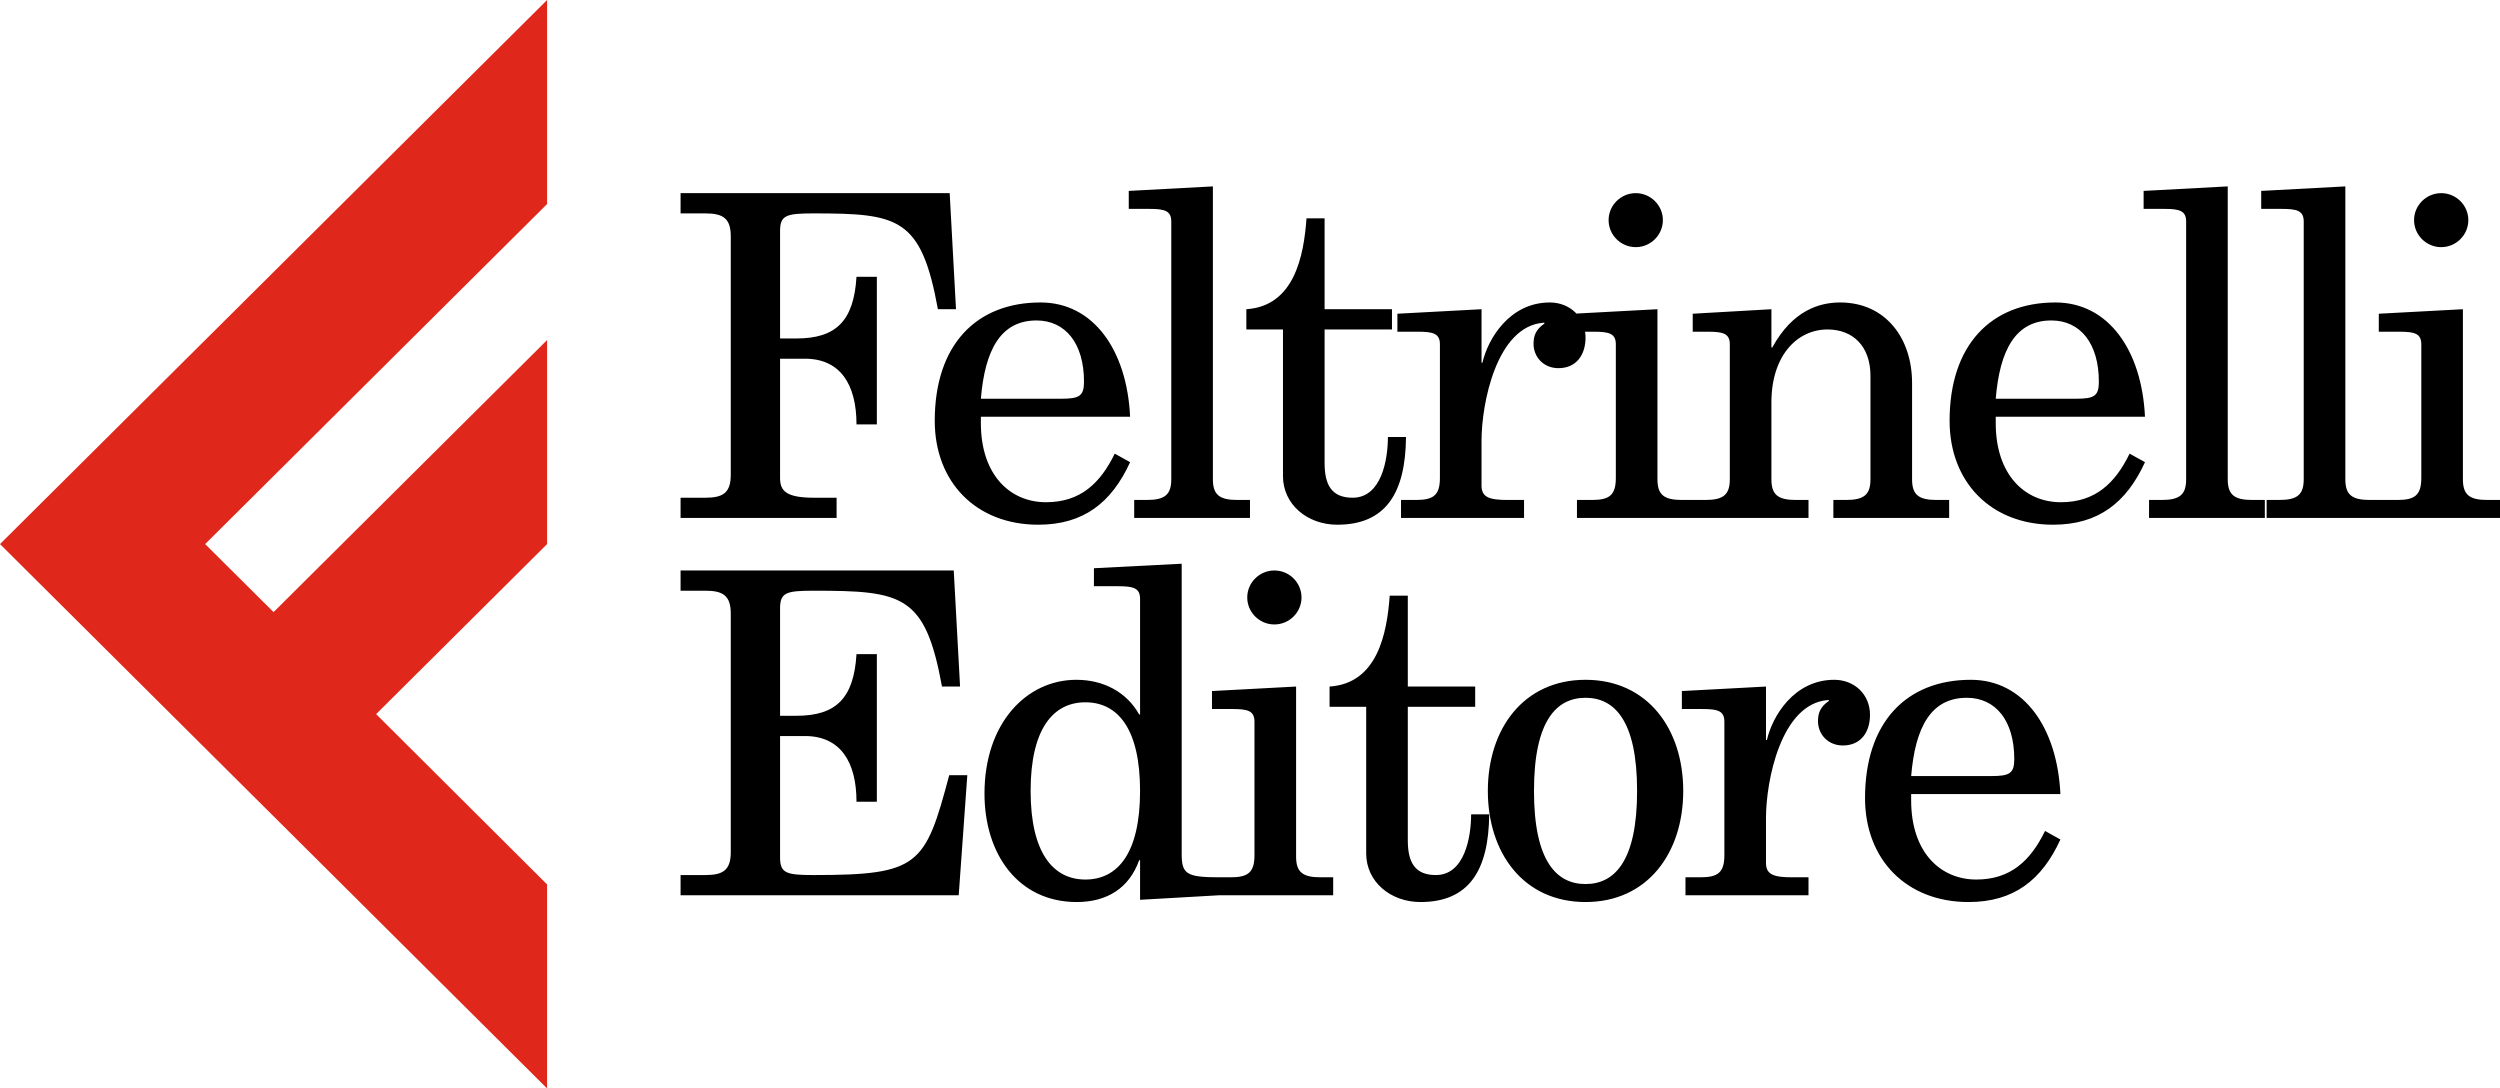 <svg width="147" height="64" viewBox="0 0 147 64" fill="none" xmlns="http://www.w3.org/2000/svg">
<path d="M112.376 45.633C112.615 42.75 113.546 41.03 115.647 41.03C117.349 41.03 118.439 42.379 118.439 44.628C118.439 45.474 118.173 45.633 117.083 45.633H112.376ZM121.152 46.691C120.966 42.776 118.998 39.972 115.886 39.972C112.084 39.972 109.664 42.485 109.664 46.929C109.664 50.527 112.084 53.04 115.753 53.04C118.413 53.04 120.061 51.744 121.152 49.363L120.248 48.86C119.397 50.606 118.227 51.717 116.205 51.717C114.105 51.717 112.376 50.13 112.376 47.062V46.691H121.152ZM98.894 41.691H100.117C100.995 41.691 101.393 41.797 101.393 42.432V50.289C101.393 51.321 100.995 51.585 99.984 51.585H99.106V52.643H106.34V51.585H105.382C104.292 51.585 103.84 51.426 103.84 50.739V48.093C103.84 45.924 104.718 41.374 107.483 41.162H107.537V41.215C107.031 41.559 106.898 41.93 106.898 42.406C106.898 43.173 107.483 43.834 108.361 43.834C109.425 43.834 109.956 43.041 109.956 42.035C109.956 40.819 109.026 39.972 107.856 39.972C105.489 39.972 104.212 42.115 103.893 43.517H103.84V40.369L98.894 40.633V41.691ZM87.485 46.506C87.485 50.157 89.586 53.04 93.229 53.04C96.873 53.04 98.974 50.157 98.974 46.506C98.974 42.855 96.873 39.972 93.229 39.972C89.586 39.972 87.485 42.855 87.485 46.506ZM90.198 46.506C90.198 42.326 91.554 41.03 93.229 41.03C94.905 41.03 96.261 42.326 96.261 46.506C96.261 50.686 94.905 51.982 93.229 51.982C91.554 51.982 90.198 50.686 90.198 46.506ZM78.178 41.559H80.332V50.183C80.332 51.85 81.768 53.04 83.523 53.04C86.369 53.04 87.539 51.188 87.565 47.882H86.502C86.502 49.204 86.129 51.453 84.427 51.453C83.204 51.453 82.779 50.712 82.779 49.416V41.559H86.741V40.369H82.779V35.025H81.715C81.555 37.247 80.997 40.184 78.178 40.369V41.559ZM73.338 35.131C73.338 36.004 74.056 36.718 74.934 36.718C75.811 36.718 76.529 36.004 76.529 35.131C76.529 34.258 75.811 33.544 74.934 33.544C74.056 33.544 73.338 34.258 73.338 35.131ZM71.264 41.691H72.487C73.365 41.691 73.763 41.797 73.763 42.432V50.289C73.763 51.321 73.365 51.585 72.354 51.585H71.477V52.643H78.391V51.585H77.646C76.582 51.585 76.21 51.268 76.21 50.368V40.369L71.264 40.633V41.691ZM67.036 46.506C67.036 50.157 65.733 51.717 63.818 51.717C61.93 51.717 60.6 50.157 60.6 46.506C60.6 42.855 61.93 41.295 63.818 41.295C65.733 41.295 67.036 42.855 67.036 46.506ZM64.323 34.47H65.759C66.637 34.47 67.036 34.576 67.036 35.21V42.009H66.983C66.238 40.686 64.882 39.972 63.286 39.972C60.388 39.972 57.888 42.485 57.888 46.665C57.888 50.236 59.882 53.04 63.313 53.04C65.095 53.04 66.398 52.22 66.983 50.58H67.036V52.908L71.663 52.643V51.585C69.748 51.585 69.483 51.373 69.483 50.209V33.147L64.323 33.412V34.47ZM40.018 34.734H41.48C42.517 34.734 42.969 35.025 42.969 36.083V50.104C42.969 51.162 42.517 51.453 41.48 51.453H40.018V52.643H56.372L56.878 45.58H55.814C54.404 50.897 54.032 51.453 47.836 51.453C46.24 51.453 45.868 51.347 45.868 50.421V43.279H47.331C49.405 43.279 50.362 44.787 50.362 47.141H51.559V38.464H50.362C50.203 41.083 49.139 42.088 46.825 42.088H45.868V35.766C45.868 34.84 46.24 34.734 47.836 34.734C53.075 34.734 54.404 34.972 55.389 40.369H56.452L56.08 33.544H40.018V34.734Z" fill="black"/>
<path d="M141.947 12.944C141.947 13.817 142.665 14.532 143.543 14.532C144.42 14.532 145.138 13.817 145.138 12.944C145.138 12.072 144.42 11.357 143.543 11.357C142.665 11.357 141.947 12.072 141.947 12.944ZM139.873 19.505H141.096C141.974 19.505 142.373 19.611 142.373 20.245V28.102C142.373 29.134 141.974 29.398 140.963 29.398H140.086V30.456H147V29.398H146.255C145.192 29.398 144.819 29.081 144.819 28.181V18.182L139.873 18.447V19.505ZM132.959 12.283H134.182C135.06 12.283 135.459 12.389 135.459 13.024V28.181C135.459 29.081 135.087 29.398 134.023 29.398H133.278V30.456H140.086V29.398H139.342C138.278 29.398 137.906 29.081 137.906 28.181V10.96L132.959 11.225V12.283ZM126.045 12.283H127.268C128.146 12.283 128.545 12.389 128.545 13.024V28.181C128.545 29.081 128.173 29.398 127.109 29.398H126.364V30.456H133.172V29.398H132.427C131.364 29.398 130.991 29.081 130.991 28.181V10.96L126.045 11.225V12.283ZM117.349 23.446C117.589 20.563 118.519 18.843 120.62 18.843C122.322 18.843 123.413 20.193 123.413 22.441C123.413 23.288 123.147 23.446 122.056 23.446H117.349ZM126.125 24.505C125.939 20.589 123.971 17.785 120.859 17.785C117.057 17.785 114.636 20.298 114.636 24.743C114.636 28.34 117.057 30.853 120.726 30.853C123.386 30.853 125.034 29.557 126.125 27.176L125.221 26.674C124.37 28.42 123.199 29.531 121.179 29.531C119.078 29.531 117.349 27.944 117.349 24.875V24.505H126.125ZM99.532 19.505H100.436C101.314 19.505 101.713 19.611 101.713 20.245V28.181C101.713 29.081 101.34 29.398 100.277 29.398H99.532V30.456H106.34V29.398H105.595C104.531 29.398 104.159 29.081 104.159 28.181V23.658C104.159 20.907 105.675 19.373 107.457 19.373C108.973 19.373 109.983 20.378 109.983 22.097V28.181C109.983 29.081 109.611 29.398 108.547 29.398H107.802V30.456H114.61V29.398H113.866C112.802 29.398 112.43 29.081 112.43 28.181V22.52C112.43 19.875 110.861 17.785 108.201 17.785C107.005 17.785 105.409 18.235 104.212 20.431H104.159V18.182L99.532 18.447V19.505ZM94.586 12.944C94.586 13.817 95.304 14.532 96.182 14.532C97.059 14.532 97.777 13.817 97.777 12.944C97.777 12.072 97.059 11.357 96.182 11.357C95.304 11.357 94.586 12.072 94.586 12.944ZM92.512 19.505H93.735C94.613 19.505 95.011 19.611 95.011 20.245V28.102C95.011 29.134 94.613 29.398 93.602 29.398H92.725V30.456H99.639V29.398H98.894C97.83 29.398 97.458 29.081 97.458 28.181V18.182L92.512 18.447V19.505ZM82.167 19.505H83.391C84.268 19.505 84.667 19.611 84.667 20.245V28.102C84.667 29.134 84.268 29.398 83.258 29.398H82.38V30.456H89.614V29.398H88.656C87.566 29.398 87.114 29.24 87.114 28.552V25.907C87.114 23.737 87.991 19.187 90.757 18.976H90.81V19.029C90.305 19.373 90.172 19.743 90.172 20.219C90.172 20.986 90.757 21.648 91.635 21.648C92.698 21.648 93.23 20.854 93.23 19.849C93.23 18.632 92.299 17.785 91.129 17.785C88.763 17.785 87.486 19.928 87.167 21.33H87.114V18.182L82.167 18.447V19.505ZM73.285 19.373H75.439V27.996C75.439 29.663 76.875 30.853 78.63 30.853C81.476 30.853 82.646 29.002 82.673 25.695H81.609C81.609 27.018 81.237 29.266 79.535 29.266C78.311 29.266 77.886 28.525 77.886 27.229V19.373H81.848V18.182H77.886V12.839H76.822C76.663 15.061 76.104 17.997 73.285 18.182V19.373ZM66.371 12.283H67.595C68.472 12.283 68.871 12.389 68.871 13.024V28.181C68.871 29.081 68.499 29.398 67.435 29.398H66.691V30.456H73.499V29.398H72.754C71.69 29.398 71.318 29.081 71.318 28.181V10.96L66.371 11.225V12.283ZM57.675 23.446C57.915 20.563 58.846 18.843 60.947 18.843C62.648 18.843 63.739 20.193 63.739 22.441C63.739 23.288 63.473 23.446 62.383 23.446H57.675ZM66.451 24.505C66.265 20.589 64.297 17.785 61.186 17.785C57.383 17.785 54.963 20.298 54.963 24.743C54.963 28.34 57.383 30.853 61.053 30.853C63.712 30.853 65.361 29.557 66.451 27.176L65.547 26.674C64.696 28.42 63.526 29.531 61.505 29.531C59.404 29.531 57.675 27.944 57.675 24.875V24.505H66.451ZM42.969 27.917C42.969 28.975 42.517 29.266 41.48 29.266H40.018V30.456H49.192V29.266H47.863C46.187 29.266 45.868 28.843 45.868 28.102V21.092H47.331C49.405 21.092 50.362 22.6 50.362 24.954H51.559V16.277H50.362C50.203 18.896 49.139 19.902 46.825 19.902H45.868V13.579C45.868 12.653 46.24 12.548 47.836 12.548C52.836 12.548 54.165 12.786 55.149 18.182H56.213L55.841 11.357H40.018V12.548H41.48C42.517 12.548 42.969 12.839 42.969 13.897V27.917Z" fill="black"/>
<path d="M32.169 0L0 31.992L32.168 64V52.004L22.116 41.99L32.169 31.992V19.995L16.085 35.992L12.063 31.992L32.169 11.997V0Z" fill="#DF271C"/>
</svg>
